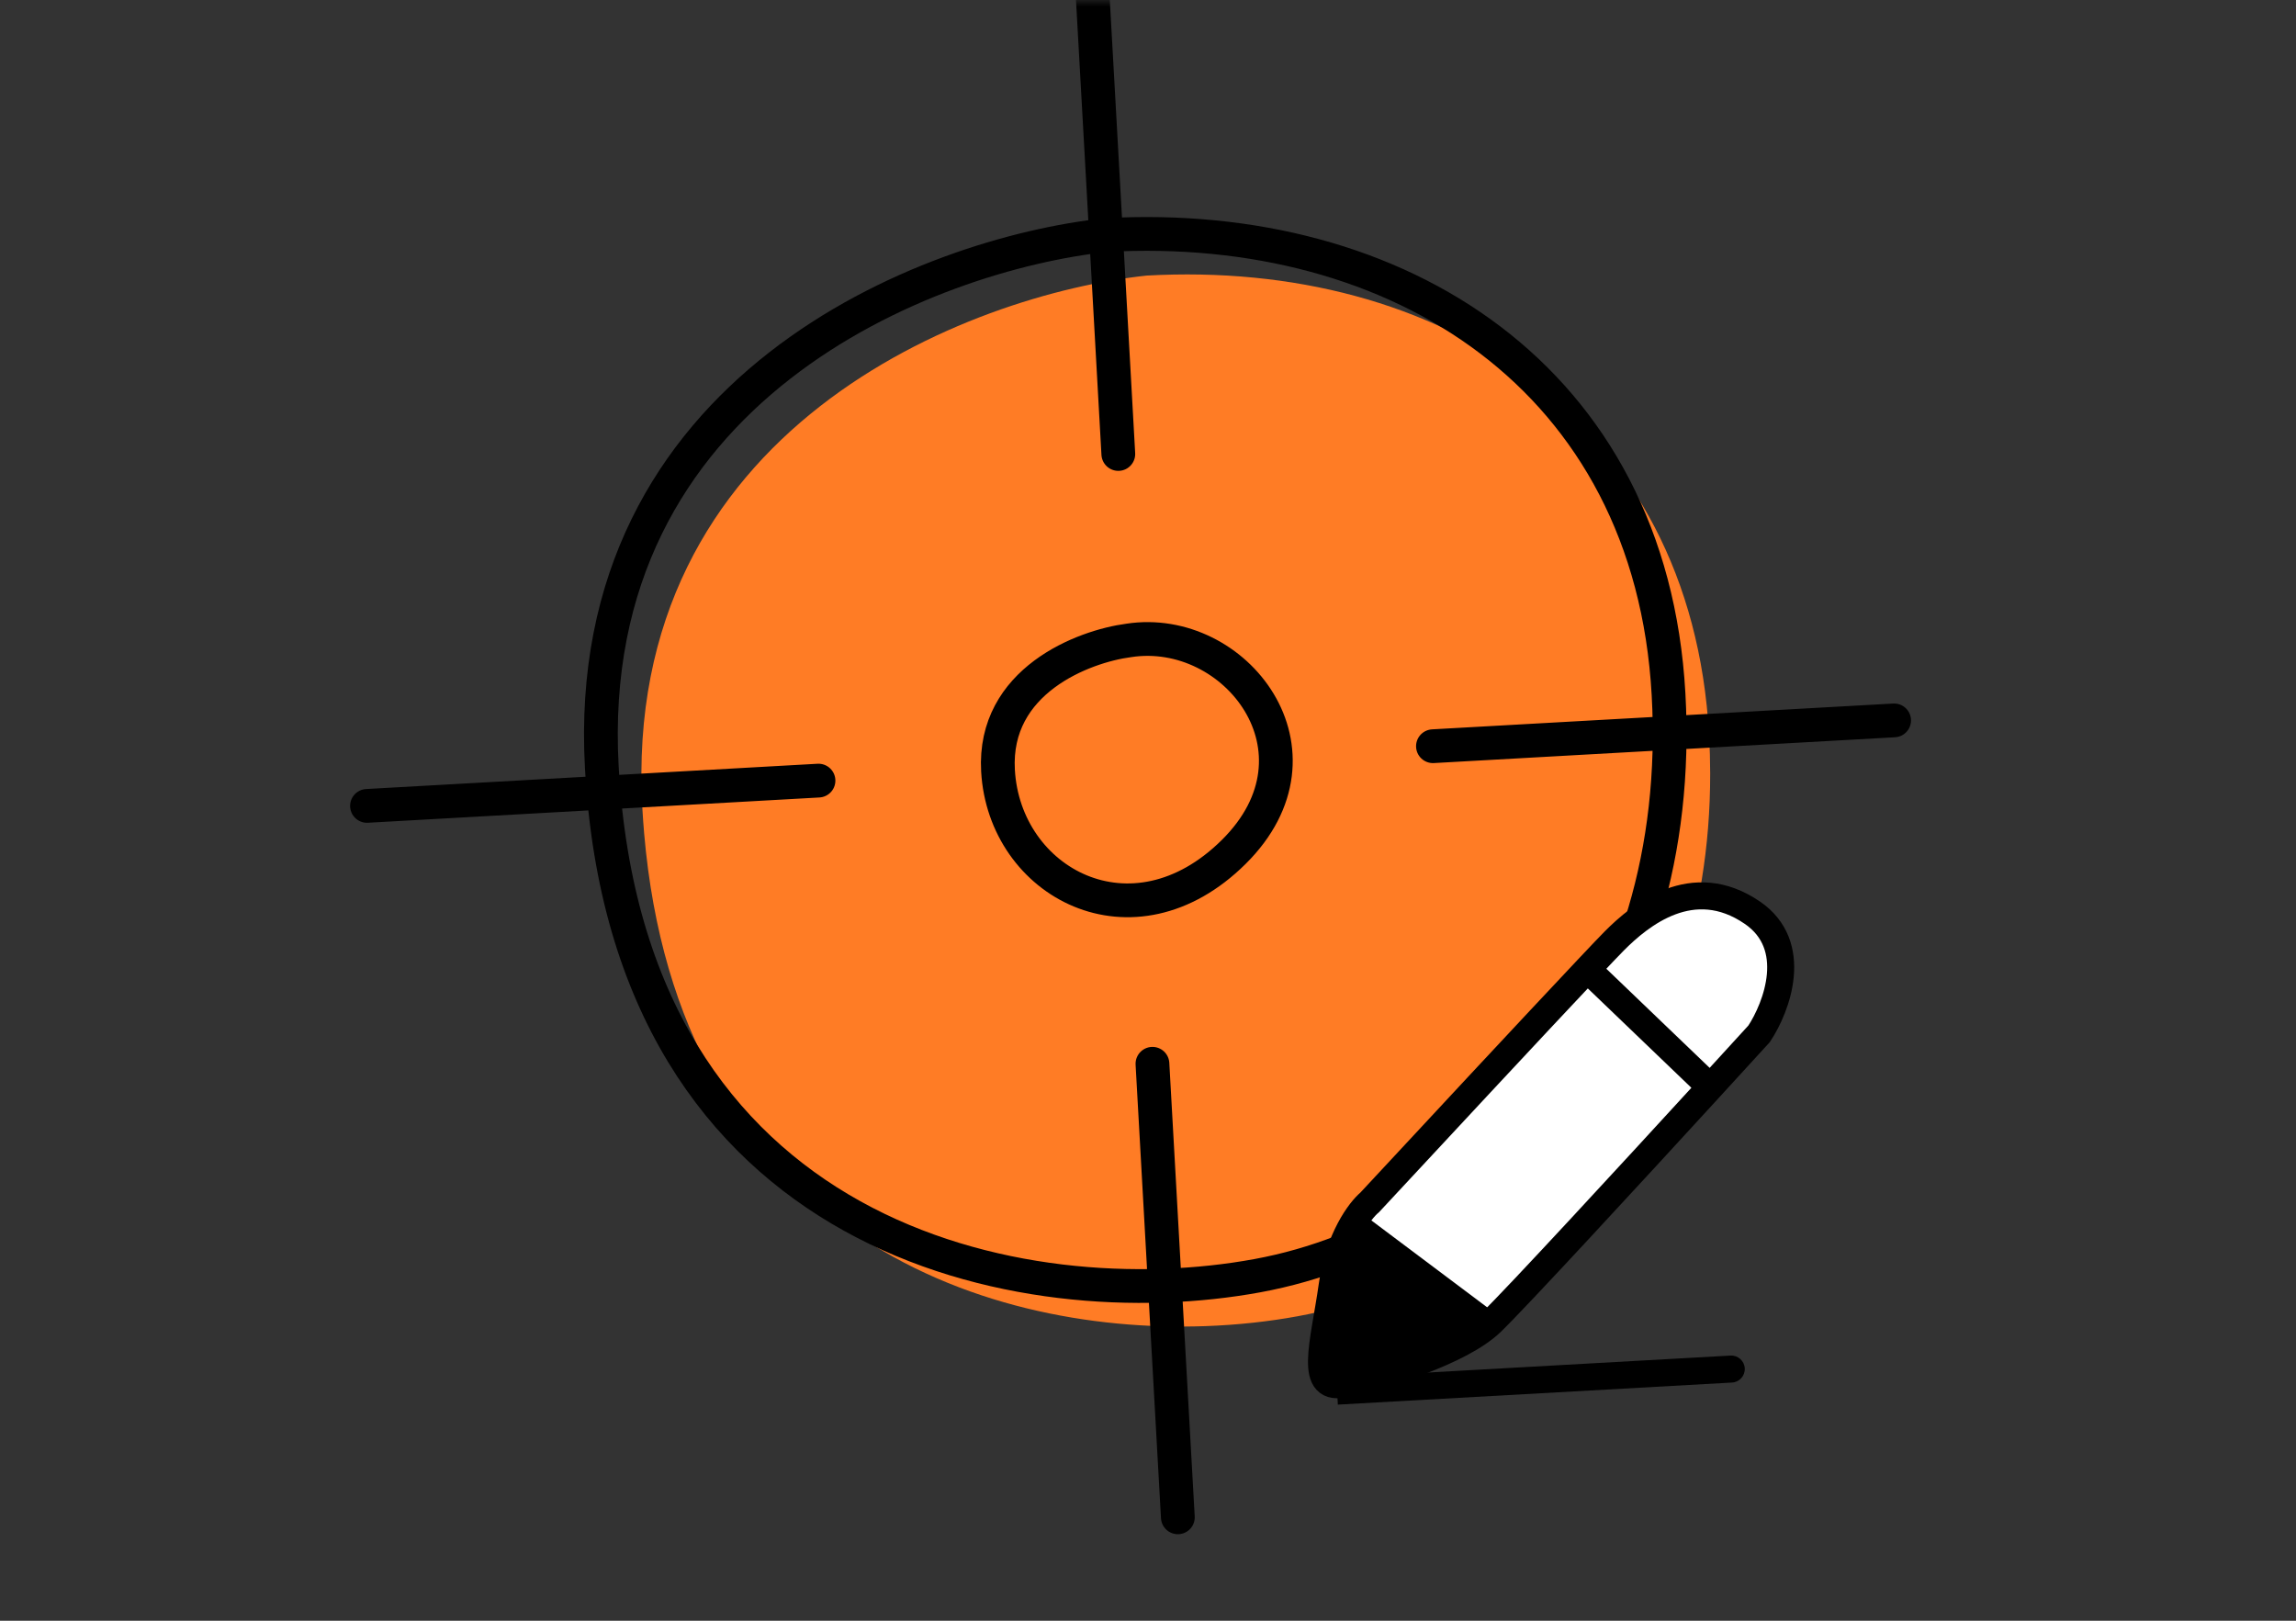 <svg width="170" height="120" viewBox="0 0 170 120" fill="none" xmlns="http://www.w3.org/2000/svg">
<rect x="0" y="0" width="170" height="120" fill="#333333" stroke="none"/>
<mask id="mask0_144_41" style="mask-type:alpha" maskUnits="userSpaceOnUse" x="0" y="0" width="170" height="120">
<rect width="170" height="120" fill="#D9D9D9"/>
</mask>
<g mask="url(#mask0_144_41)">
<path d="M47.56 59.827C45.983 31.655 71.793 21.806 84.895 20.404C106.524 19.193 125.232 30.991 126.542 54.401C126.596 55.369 126.624 56.325 126.625 57.269C126.65 79.15 112.65 94.409 96.103 97.452C93.977 97.843 91.668 98.101 89.249 98.187C72.387 98.788 50.215 91.031 47.692 61.688C47.64 61.077 47.596 60.456 47.56 59.827Z" fill="#FF7C25"/>
<path d="M27.173 59.669L60.603 57.797M80.91 -0.186C80.933 0.219 82.181 22.515 82.802 33.613M106.098 55.25L140.244 53.339M85.33 78.763L87.21 112.344M81.895 17.404C68.793 18.806 42.983 28.655 44.56 56.827C46.532 92.041 75.842 97.626 93.103 94.452C110.364 91.278 124.853 74.811 123.542 51.401C122.232 27.991 103.524 16.193 81.895 17.404ZM83.575 47.417C80.193 47.863 73.522 50.415 73.894 57.053C74.358 65.351 83.854 70.504 91.346 63.08C98.839 55.657 91.472 46.204 83.575 47.417Z" stroke="black" stroke-width="2.5" stroke-linecap="round"/>
<path d="M128.243 102.365C128.794 102.334 129.216 101.862 129.185 101.31C129.155 100.759 128.683 100.337 128.131 100.368L128.243 102.365ZM99.056 103.999L128.243 102.365L128.131 100.368L98.944 102.002L99.056 103.999Z" fill="black"/>
<path d="M110.432 97.888C108.133 100.115 102.323 101.84 99.706 102.424C96.781 103.205 98.029 99.52 98.638 95.176C99.124 91.701 100.693 89.627 101.417 89.024C105.721 84.39 113.683 75.835 117.527 71.761C118.519 70.709 119.237 69.956 119.546 69.646C121.428 67.761 125.318 64.545 129.747 67.576C133.29 70.001 131.558 74.564 130.249 76.542C129.218 77.671 127.981 79.024 126.632 80.496C120.588 87.092 112.31 96.067 110.432 97.888Z" fill="white"/>
<path d="M117.527 71.761C118.519 70.709 119.237 69.956 119.546 69.646C121.428 67.761 125.318 64.545 129.747 67.576C133.29 70.001 131.558 74.564 130.249 76.542C129.218 77.671 127.981 79.024 126.632 80.496M117.527 71.761C113.683 75.835 105.721 84.39 101.417 89.024C100.693 89.627 99.124 91.701 98.638 95.176C98.029 99.52 96.781 103.205 99.706 102.424C102.323 101.84 108.133 100.115 110.432 97.888C112.31 96.067 120.588 87.092 126.632 80.496M117.527 71.761L126.632 80.496" stroke="black" stroke-width="2"/>
<path d="M110.738 97.264L100.847 89.841C100.895 90.701 98.143 97.97 98.661 101.39C99.076 104.127 106.885 99.78 110.738 97.264Z" fill="black"/>
</g>
</svg>
